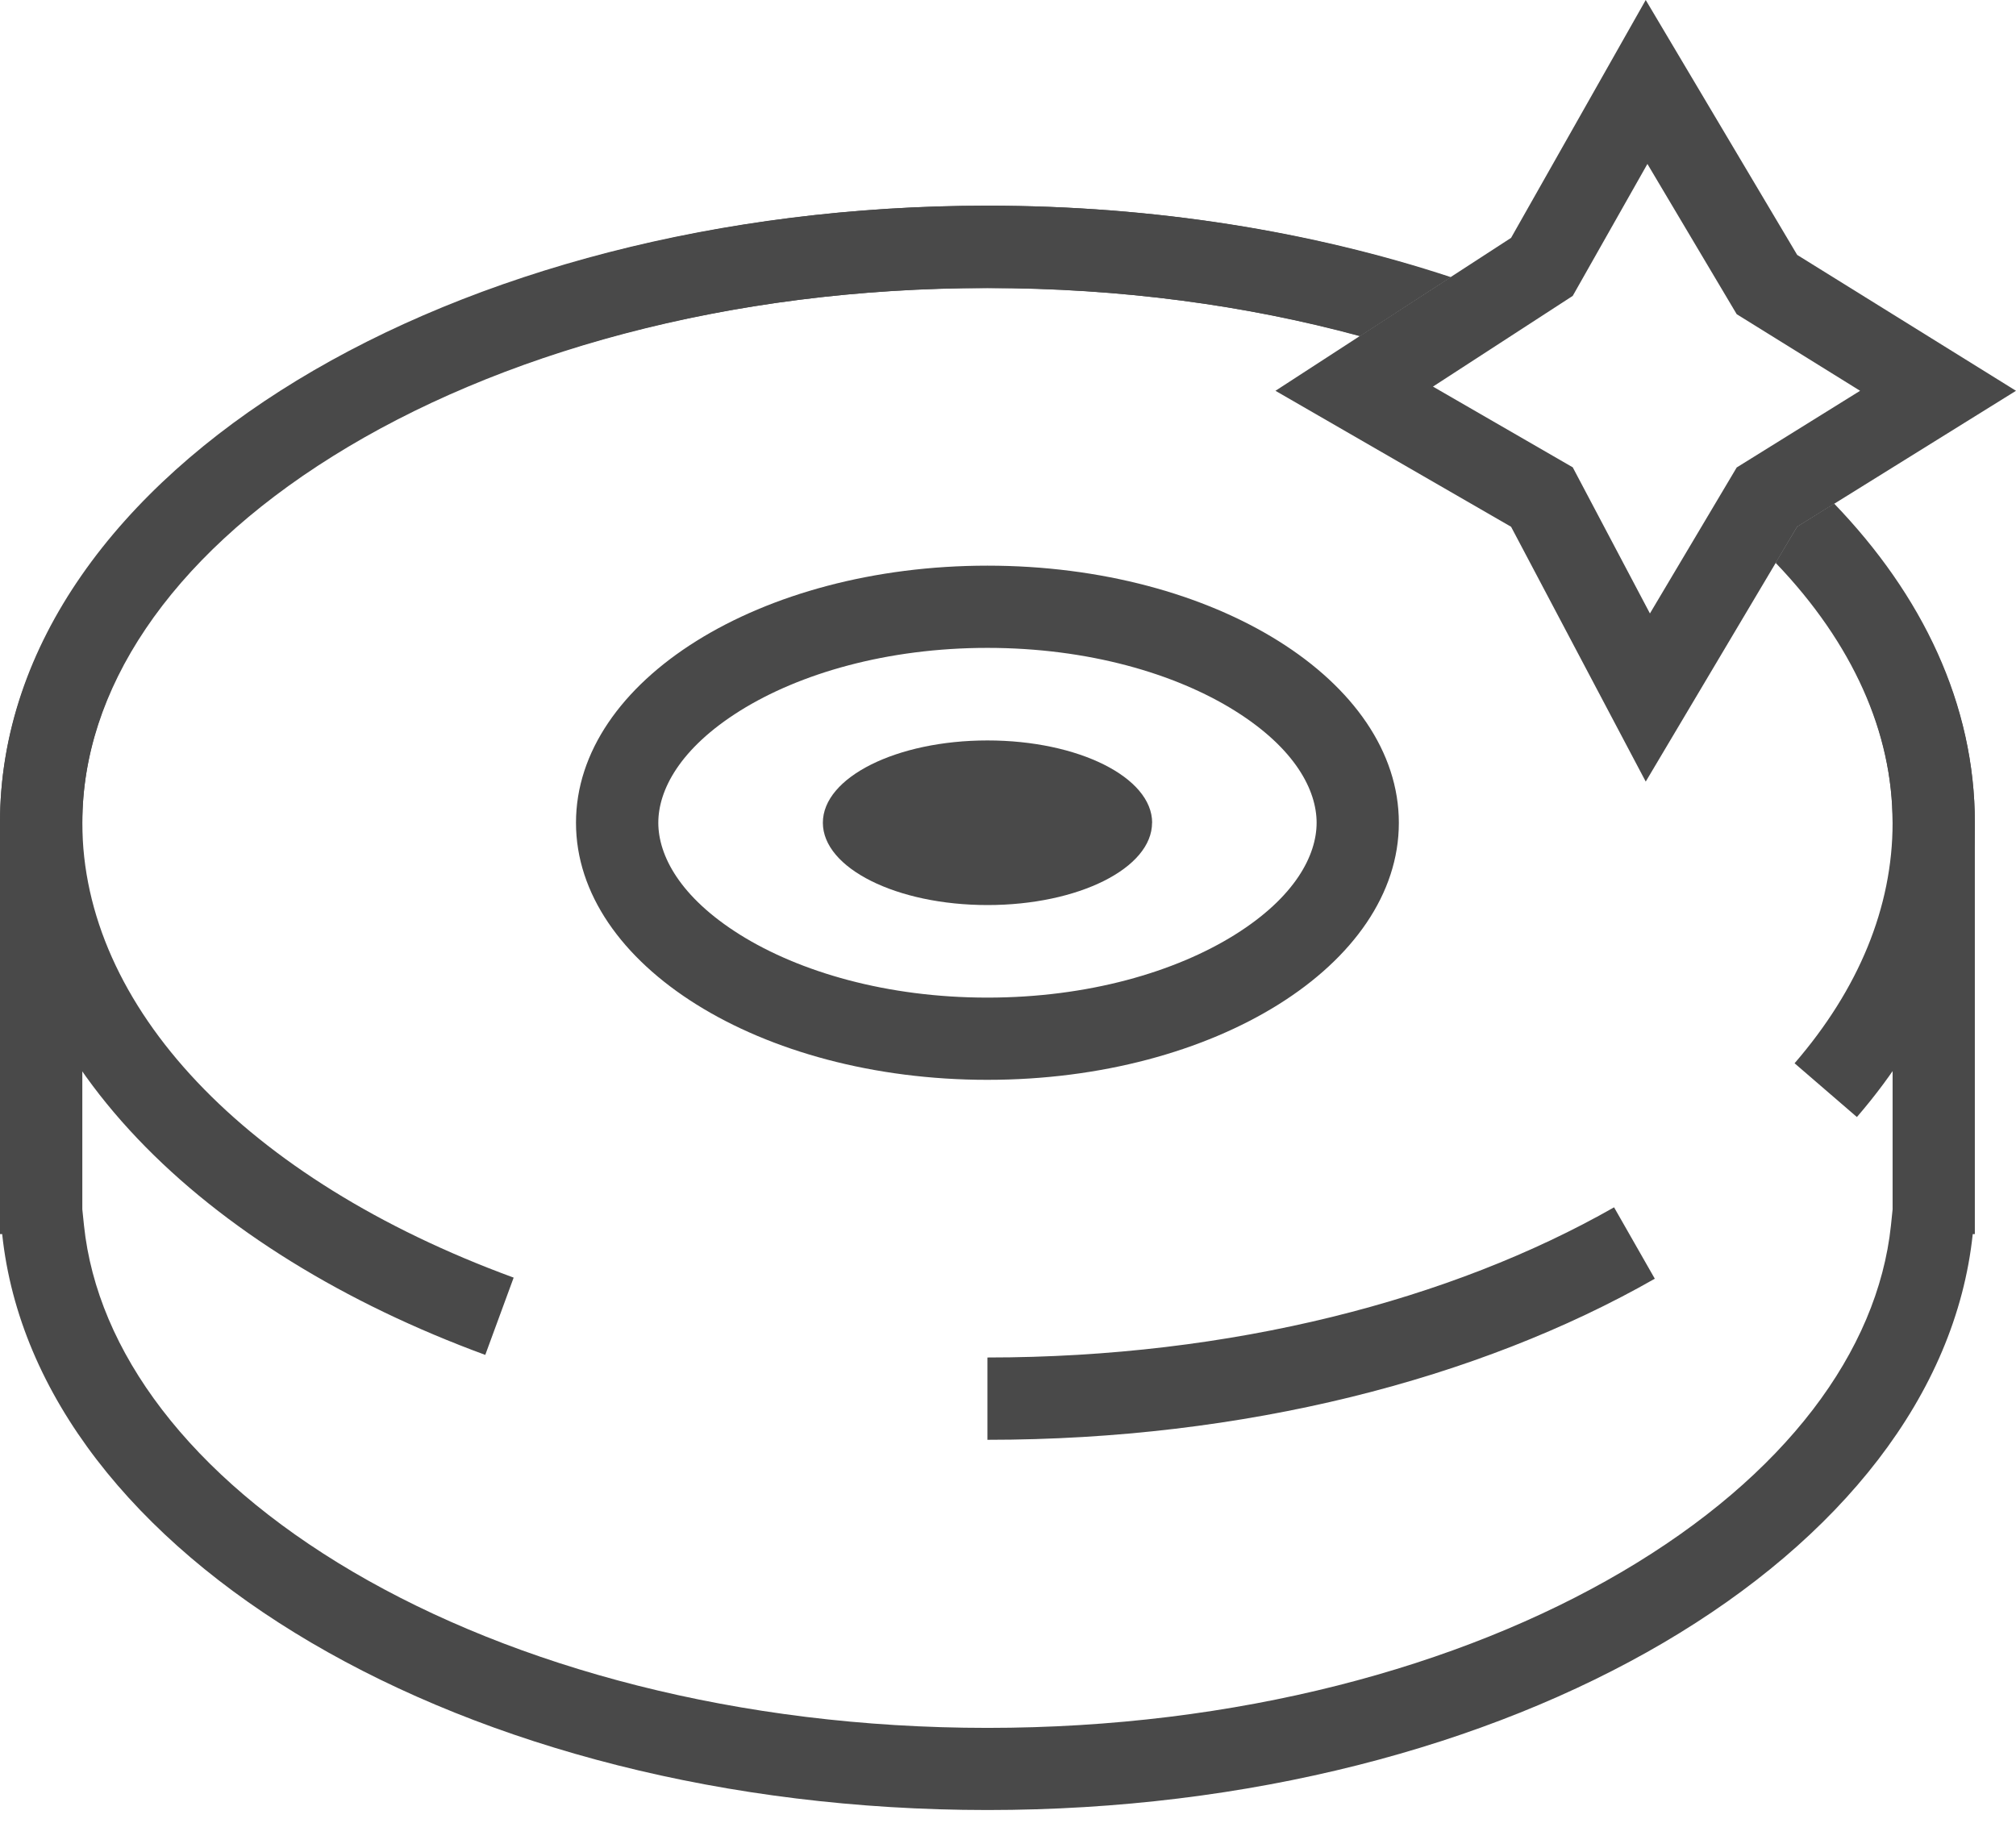 <svg width="24" height="22" fill="none" xmlns="http://www.w3.org/2000/svg"><path fill-rule="evenodd" clip-rule="evenodd" d="M14.7 11.13c.72-.45.974-.948.974-1.334 0-.386-.253-.883-.974-1.334-.708-.442-1.746-.748-2.945-.748-1.198 0-2.236.306-2.944.748-.721.451-.974.948-.974 1.334 0 .386.253.883.974 1.334.708.442 1.746.748 2.944.748 1.199 0 2.237-.306 2.945-.748zm-2.945 1.727c2.705 0 4.898-1.37 4.898-3.06 0-1.692-2.192-3.062-4.898-3.062-2.705 0-4.898 1.37-4.898 3.061 0 1.69 2.193 3.061 4.898 3.061z" fill="#494949"/><path d="M13.715 9.796c0 .541-.877.98-1.959.98s-1.96-.439-1.96-.98c0-.541.878-.98 1.96-.98 1.082 0 1.96.439 1.96.98z" fill="#494949"/><path fill-rule="evenodd" clip-rule="evenodd" d="M17.27 3.299c-1.649-.544-3.528-.85-5.515-.85-3.185 0-6.093.785-8.22 2.08C1.416 5.819 0 7.666 0 9.796c0 2.805 2.438 5.11 5.777 6.336l.338-.92C2.915 14.039.98 11.979.98 9.797c0-1.657 1.105-3.238 3.064-4.43 1.95-1.187 4.675-1.937 7.711-1.937 1.586 0 3.087.205 4.438.57l1.077-.7zm3.876 3.392l.25-.42.44-.274c1.046 1.087 1.674 2.38 1.674 3.8 0 1.288-.522 2.48-1.404 3.503l-.742-.64c.76-.88 1.167-1.854 1.167-2.864 0-1.099-.487-2.164-1.385-3.105zm-1.931 7.684c-1.93 1.1-4.553 1.788-7.46 1.788v.98c3.051 0 5.846-.72 7.945-1.918l-.485-.85z" fill="#494949"/><path fill-rule="evenodd" clip-rule="evenodd" d="M17.262 3.304c-1.642-.546-3.517-.855-5.507-.855C5.263 2.45 0 5.74 0 9.796v4.898h.026c.403 3.83 5.5 6.857 11.73 6.857 6.228 0 11.325-3.028 11.729-6.857h.025V9.796c0-1.387-.615-2.685-1.684-3.792l-.43.268-.257.43c.92.96 1.392 2.027 1.392 3.094V14.4l-.02.193c-.158 1.494-1.255 2.978-3.203 4.122-1.932 1.135-4.588 1.858-7.553 1.858s-5.62-.723-7.553-1.858C2.254 17.57 1.157 16.086 1 14.592l-.02-.193V9.796C.98 8.227 2 6.658 3.962 5.432c1.949-1.218 4.701-2.003 7.793-2.003 1.588 0 3.086.207 4.432.573l1.075-.698z" fill="#494949"/><path fill-rule="evenodd" clip-rule="evenodd" d="M17.989 2.832l-2.805 1.821 2.805 1.619 1.603 3.034 1.803-3.034L24 4.653l-2.605-1.618L19.592 0l-1.603 2.832zm1.623-.88l-.889 1.571-1.664 1.08 1.664.961.919 1.74 1.033-1.738 1.469-.913-1.469-.912-1.063-1.789z" fill="#494949"/></svg>